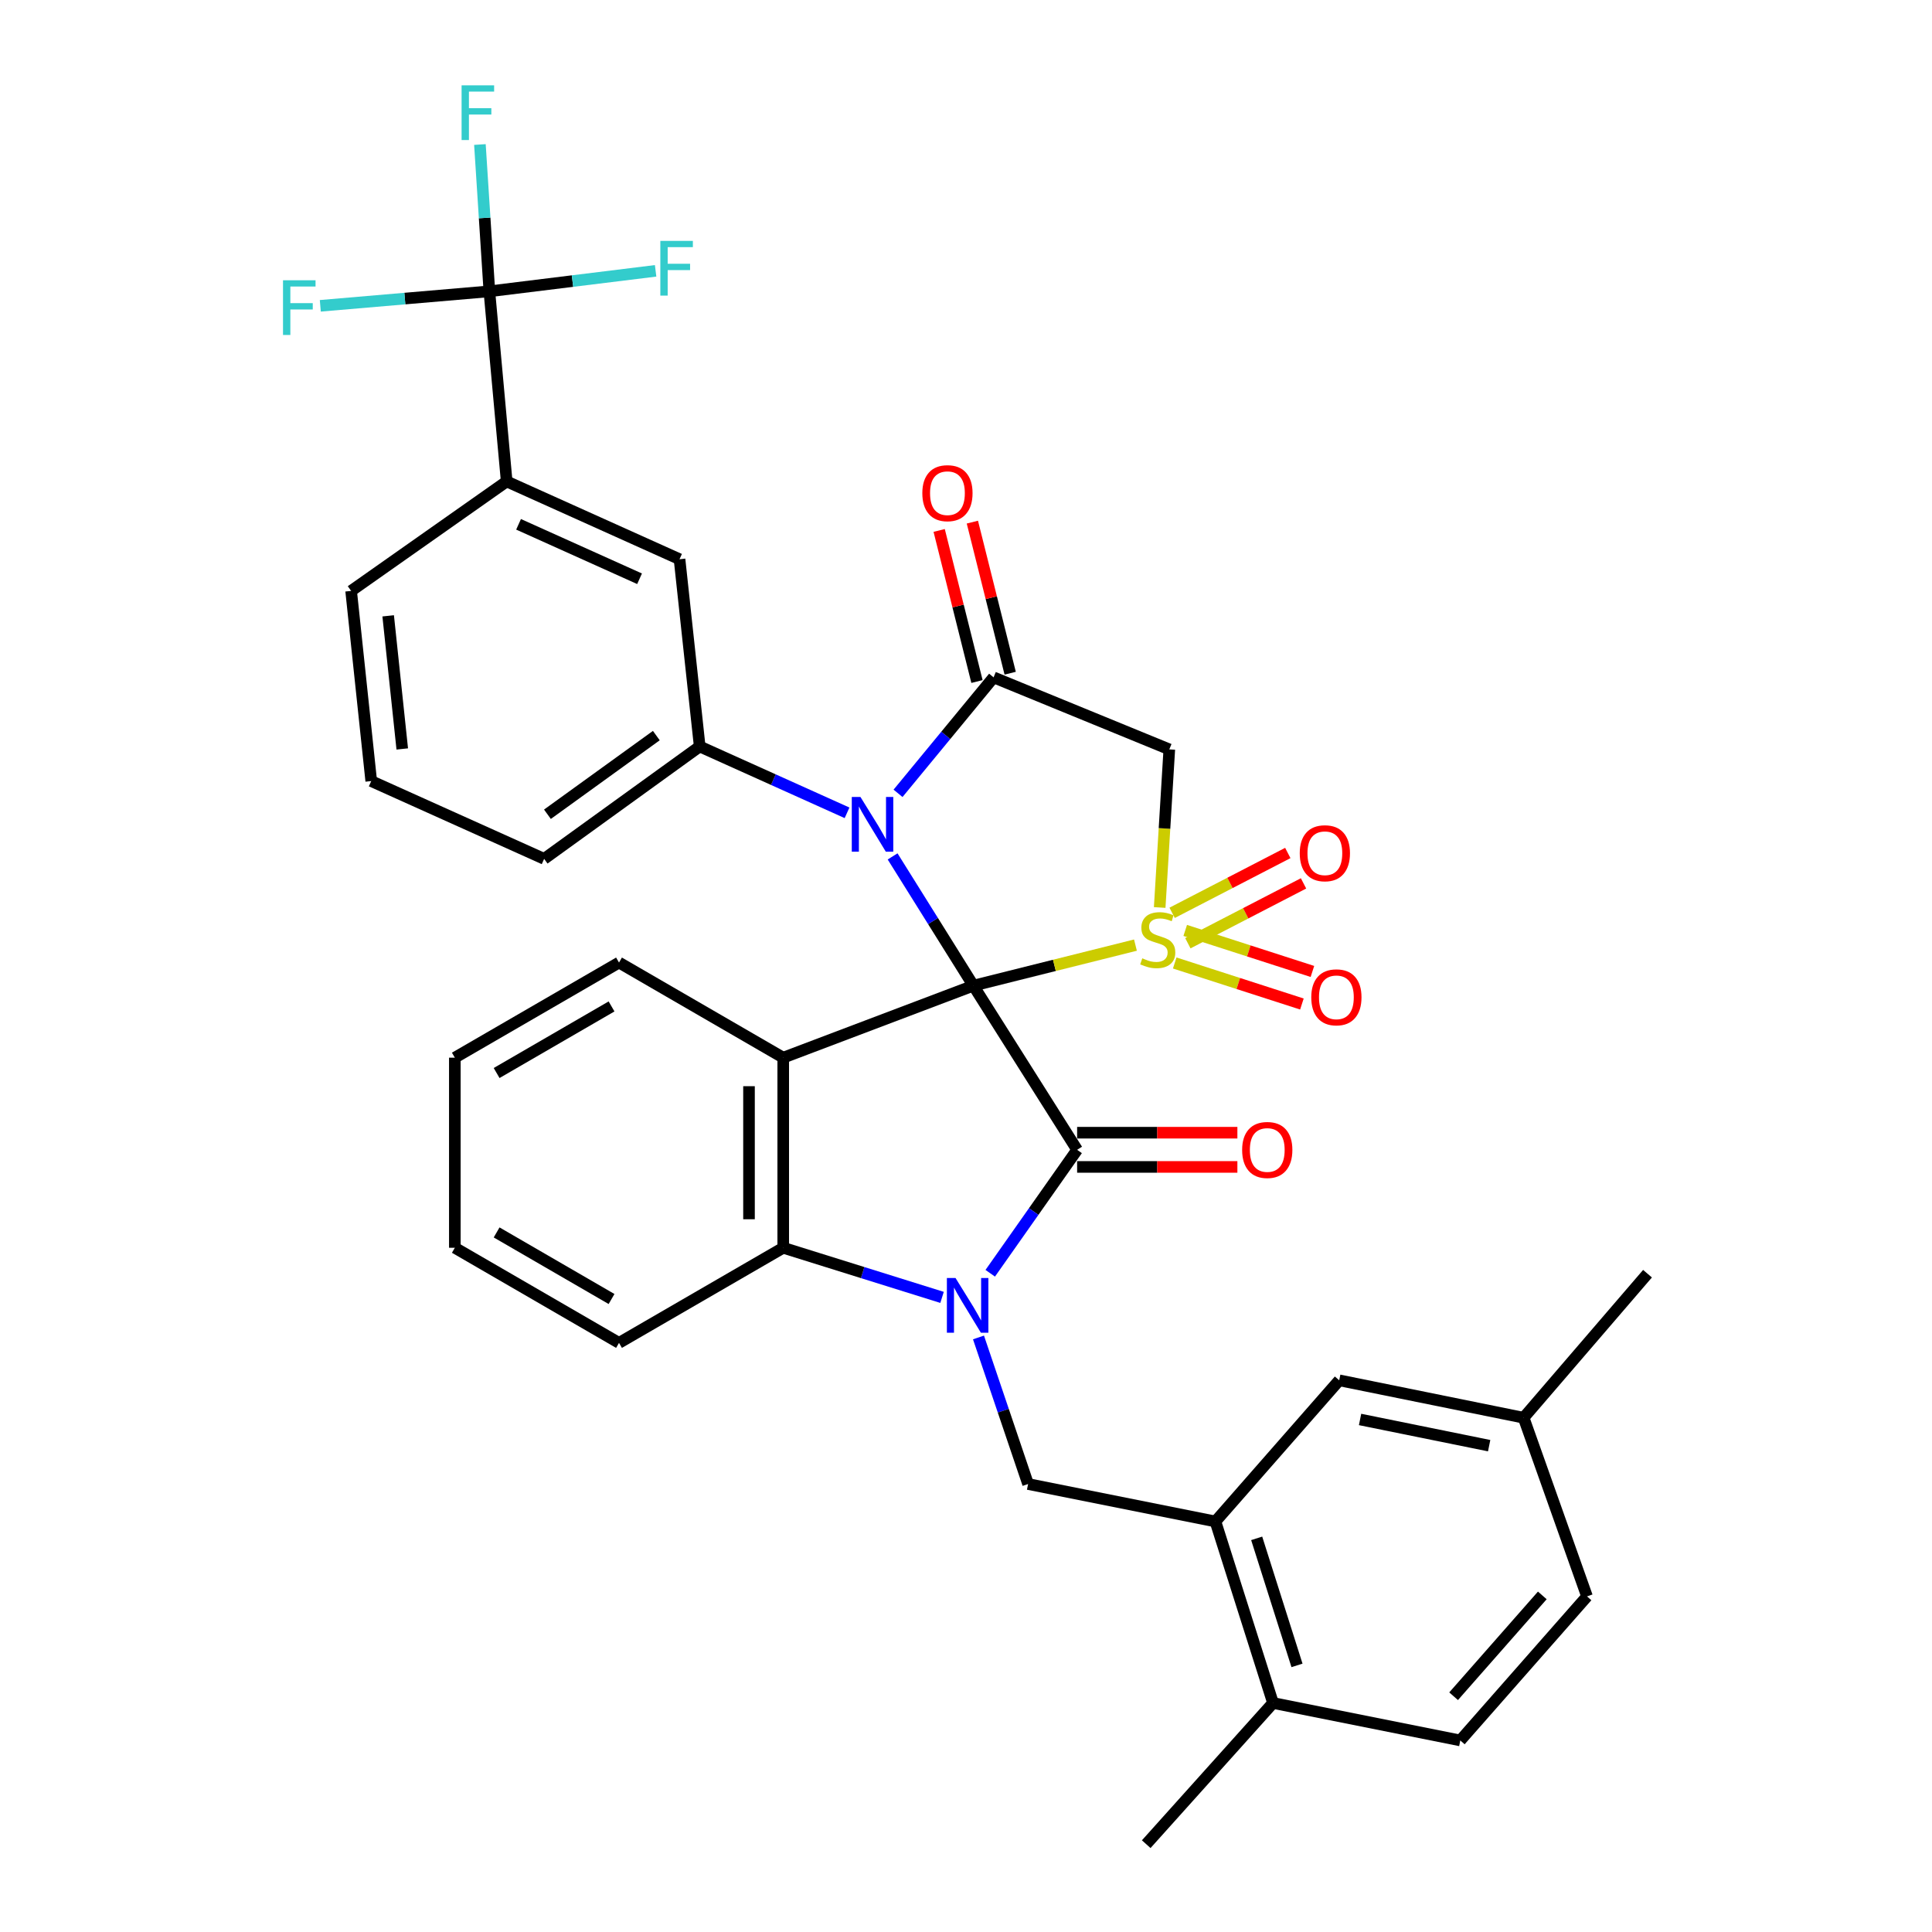 <?xml version='1.0' encoding='iso-8859-1'?>
<svg version='1.1' baseProfile='full'
              xmlns='http://www.w3.org/2000/svg'
                      xmlns:rdkit='http://www.rdkit.org/xml'
                      xmlns:xlink='http://www.w3.org/1999/xlink'
                  xml:space='preserve'
width='1000px' height='1000px' viewBox='0 0 1000 1000'>
<!-- END OF HEADER -->
<rect style='opacity:1.0;fill:#FFFFFF;stroke:none' width='1000' height='1000' x='0' y='0'> </rect>
<path class='bond-0' d='M 503.827,510.165 L 545.766,499.676' style='fill:none;fill-rule:evenodd;stroke:#000000;stroke-width:6px;stroke-linecap:butt;stroke-linejoin:miter;stroke-opacity:1' />
<path class='bond-0' d='M 545.766,499.676 L 587.706,489.186' style='fill:none;fill-rule:evenodd;stroke:#CCCC00;stroke-width:6px;stroke-linecap:butt;stroke-linejoin:miter;stroke-opacity:1' />
<path class='bond-1' d='M 503.827,510.165 L 482.919,476.721' style='fill:none;fill-rule:evenodd;stroke:#000000;stroke-width:6px;stroke-linecap:butt;stroke-linejoin:miter;stroke-opacity:1' />
<path class='bond-1' d='M 482.919,476.721 L 462.011,443.276' style='fill:none;fill-rule:evenodd;stroke:#0000FF;stroke-width:6px;stroke-linecap:butt;stroke-linejoin:miter;stroke-opacity:1' />
<path class='bond-2' d='M 503.827,510.165 L 557.519,595.142' style='fill:none;fill-rule:evenodd;stroke:#000000;stroke-width:6px;stroke-linecap:butt;stroke-linejoin:miter;stroke-opacity:1' />
<path class='bond-4' d='M 503.827,510.165 L 405.397,547.452' style='fill:none;fill-rule:evenodd;stroke:#000000;stroke-width:6px;stroke-linecap:butt;stroke-linejoin:miter;stroke-opacity:1' />
<path class='bond-6' d='M 600.253,469.715 L 602.741,428.798' style='fill:none;fill-rule:evenodd;stroke:#CCCC00;stroke-width:6px;stroke-linecap:butt;stroke-linejoin:miter;stroke-opacity:1' />
<path class='bond-6' d='M 602.741,428.798 L 605.228,387.88' style='fill:none;fill-rule:evenodd;stroke:#000000;stroke-width:6px;stroke-linecap:butt;stroke-linejoin:miter;stroke-opacity:1' />
<path class='bond-12' d='M 614.829,488.211 L 644.768,472.724' style='fill:none;fill-rule:evenodd;stroke:#CCCC00;stroke-width:6px;stroke-linecap:butt;stroke-linejoin:miter;stroke-opacity:1' />
<path class='bond-12' d='M 644.768,472.724 L 674.706,457.237' style='fill:none;fill-rule:evenodd;stroke:#FF0000;stroke-width:6px;stroke-linecap:butt;stroke-linejoin:miter;stroke-opacity:1' />
<path class='bond-12' d='M 606.69,472.477 L 636.629,456.99' style='fill:none;fill-rule:evenodd;stroke:#CCCC00;stroke-width:6px;stroke-linecap:butt;stroke-linejoin:miter;stroke-opacity:1' />
<path class='bond-12' d='M 636.629,456.99 L 666.567,441.503' style='fill:none;fill-rule:evenodd;stroke:#FF0000;stroke-width:6px;stroke-linecap:butt;stroke-linejoin:miter;stroke-opacity:1' />
<path class='bond-13' d='M 608.035,498.442 L 640.95,509.06' style='fill:none;fill-rule:evenodd;stroke:#CCCC00;stroke-width:6px;stroke-linecap:butt;stroke-linejoin:miter;stroke-opacity:1' />
<path class='bond-13' d='M 640.95,509.06 L 673.865,519.678' style='fill:none;fill-rule:evenodd;stroke:#FF0000;stroke-width:6px;stroke-linecap:butt;stroke-linejoin:miter;stroke-opacity:1' />
<path class='bond-13' d='M 613.473,481.584 L 646.388,492.202' style='fill:none;fill-rule:evenodd;stroke:#CCCC00;stroke-width:6px;stroke-linecap:butt;stroke-linejoin:miter;stroke-opacity:1' />
<path class='bond-13' d='M 646.388,492.202 L 679.304,502.82' style='fill:none;fill-rule:evenodd;stroke:#FF0000;stroke-width:6px;stroke-linecap:butt;stroke-linejoin:miter;stroke-opacity:1' />
<path class='bond-5' d='M 464.823,410.628 L 489.551,380.615' style='fill:none;fill-rule:evenodd;stroke:#0000FF;stroke-width:6px;stroke-linecap:butt;stroke-linejoin:miter;stroke-opacity:1' />
<path class='bond-5' d='M 489.551,380.615 L 514.278,350.603' style='fill:none;fill-rule:evenodd;stroke:#000000;stroke-width:6px;stroke-linecap:butt;stroke-linejoin:miter;stroke-opacity:1' />
<path class='bond-8' d='M 438.427,420.714 L 400.296,403.544' style='fill:none;fill-rule:evenodd;stroke:#0000FF;stroke-width:6px;stroke-linecap:butt;stroke-linejoin:miter;stroke-opacity:1' />
<path class='bond-8' d='M 400.296,403.544 L 362.165,386.375' style='fill:none;fill-rule:evenodd;stroke:#000000;stroke-width:6px;stroke-linecap:butt;stroke-linejoin:miter;stroke-opacity:1' />
<path class='bond-3' d='M 557.519,595.142 L 535.032,627.091' style='fill:none;fill-rule:evenodd;stroke:#000000;stroke-width:6px;stroke-linecap:butt;stroke-linejoin:miter;stroke-opacity:1' />
<path class='bond-3' d='M 535.032,627.091 L 512.544,659.039' style='fill:none;fill-rule:evenodd;stroke:#0000FF;stroke-width:6px;stroke-linecap:butt;stroke-linejoin:miter;stroke-opacity:1' />
<path class='bond-16' d='M 557.519,603.999 L 598.994,603.999' style='fill:none;fill-rule:evenodd;stroke:#000000;stroke-width:6px;stroke-linecap:butt;stroke-linejoin:miter;stroke-opacity:1' />
<path class='bond-16' d='M 598.994,603.999 L 640.469,603.999' style='fill:none;fill-rule:evenodd;stroke:#FF0000;stroke-width:6px;stroke-linecap:butt;stroke-linejoin:miter;stroke-opacity:1' />
<path class='bond-16' d='M 557.519,586.285 L 598.994,586.285' style='fill:none;fill-rule:evenodd;stroke:#000000;stroke-width:6px;stroke-linecap:butt;stroke-linejoin:miter;stroke-opacity:1' />
<path class='bond-16' d='M 598.994,586.285 L 640.469,586.285' style='fill:none;fill-rule:evenodd;stroke:#FF0000;stroke-width:6px;stroke-linecap:butt;stroke-linejoin:miter;stroke-opacity:1' />
<path class='bond-9' d='M 506.463,692.262 L 519.301,730.194' style='fill:none;fill-rule:evenodd;stroke:#0000FF;stroke-width:6px;stroke-linecap:butt;stroke-linejoin:miter;stroke-opacity:1' />
<path class='bond-9' d='M 519.301,730.194 L 532.139,768.127' style='fill:none;fill-rule:evenodd;stroke:#000000;stroke-width:6px;stroke-linecap:butt;stroke-linejoin:miter;stroke-opacity:1' />
<path class='bond-35' d='M 487.605,671.525 L 446.501,658.684' style='fill:none;fill-rule:evenodd;stroke:#0000FF;stroke-width:6px;stroke-linecap:butt;stroke-linejoin:miter;stroke-opacity:1' />
<path class='bond-35' d='M 446.501,658.684 L 405.397,645.843' style='fill:none;fill-rule:evenodd;stroke:#000000;stroke-width:6px;stroke-linecap:butt;stroke-linejoin:miter;stroke-opacity:1' />
<path class='bond-7' d='M 405.397,547.452 L 405.397,645.843' style='fill:none;fill-rule:evenodd;stroke:#000000;stroke-width:6px;stroke-linecap:butt;stroke-linejoin:miter;stroke-opacity:1' />
<path class='bond-7' d='M 387.683,562.211 L 387.683,631.084' style='fill:none;fill-rule:evenodd;stroke:#000000;stroke-width:6px;stroke-linecap:butt;stroke-linejoin:miter;stroke-opacity:1' />
<path class='bond-24' d='M 405.397,547.452 L 320.4,498.218' style='fill:none;fill-rule:evenodd;stroke:#000000;stroke-width:6px;stroke-linecap:butt;stroke-linejoin:miter;stroke-opacity:1' />
<path class='bond-17' d='M 522.87,348.452 L 513.082,309.352' style='fill:none;fill-rule:evenodd;stroke:#000000;stroke-width:6px;stroke-linecap:butt;stroke-linejoin:miter;stroke-opacity:1' />
<path class='bond-17' d='M 513.082,309.352 L 503.295,270.253' style='fill:none;fill-rule:evenodd;stroke:#FF0000;stroke-width:6px;stroke-linecap:butt;stroke-linejoin:miter;stroke-opacity:1' />
<path class='bond-17' d='M 505.686,352.753 L 495.899,313.654' style='fill:none;fill-rule:evenodd;stroke:#000000;stroke-width:6px;stroke-linecap:butt;stroke-linejoin:miter;stroke-opacity:1' />
<path class='bond-17' d='M 495.899,313.654 L 486.112,274.554' style='fill:none;fill-rule:evenodd;stroke:#FF0000;stroke-width:6px;stroke-linecap:butt;stroke-linejoin:miter;stroke-opacity:1' />
<path class='bond-36' d='M 514.278,350.603 L 605.228,387.88' style='fill:none;fill-rule:evenodd;stroke:#000000;stroke-width:6px;stroke-linecap:butt;stroke-linejoin:miter;stroke-opacity:1' />
<path class='bond-28' d='M 405.397,645.843 L 320.4,695.077' style='fill:none;fill-rule:evenodd;stroke:#000000;stroke-width:6px;stroke-linecap:butt;stroke-linejoin:miter;stroke-opacity:1' />
<path class='bond-15' d='M 362.165,386.375 L 351.724,289.451' style='fill:none;fill-rule:evenodd;stroke:#000000;stroke-width:6px;stroke-linecap:butt;stroke-linejoin:miter;stroke-opacity:1' />
<path class='bond-27' d='M 362.165,386.375 L 281.646,444.545' style='fill:none;fill-rule:evenodd;stroke:#000000;stroke-width:6px;stroke-linecap:butt;stroke-linejoin:miter;stroke-opacity:1' />
<path class='bond-27' d='M 339.714,380.742 L 283.351,421.461' style='fill:none;fill-rule:evenodd;stroke:#000000;stroke-width:6px;stroke-linecap:butt;stroke-linejoin:miter;stroke-opacity:1' />
<path class='bond-11' d='M 532.139,768.127 L 629.103,787.514' style='fill:none;fill-rule:evenodd;stroke:#000000;stroke-width:6px;stroke-linecap:butt;stroke-linejoin:miter;stroke-opacity:1' />
<path class='bond-10' d='M 253.294,150.791 L 262.259,249.191' style='fill:none;fill-rule:evenodd;stroke:#000000;stroke-width:6px;stroke-linecap:butt;stroke-linejoin:miter;stroke-opacity:1' />
<path class='bond-20' d='M 253.294,150.791 L 250.848,112.796' style='fill:none;fill-rule:evenodd;stroke:#000000;stroke-width:6px;stroke-linecap:butt;stroke-linejoin:miter;stroke-opacity:1' />
<path class='bond-20' d='M 250.848,112.796 L 248.401,74.801' style='fill:none;fill-rule:evenodd;stroke:#33CCCC;stroke-width:6px;stroke-linecap:butt;stroke-linejoin:miter;stroke-opacity:1' />
<path class='bond-21' d='M 253.294,150.791 L 209.543,154.541' style='fill:none;fill-rule:evenodd;stroke:#000000;stroke-width:6px;stroke-linecap:butt;stroke-linejoin:miter;stroke-opacity:1' />
<path class='bond-21' d='M 209.543,154.541 L 165.792,158.291' style='fill:none;fill-rule:evenodd;stroke:#33CCCC;stroke-width:6px;stroke-linecap:butt;stroke-linejoin:miter;stroke-opacity:1' />
<path class='bond-22' d='M 253.294,150.791 L 296.321,145.487' style='fill:none;fill-rule:evenodd;stroke:#000000;stroke-width:6px;stroke-linecap:butt;stroke-linejoin:miter;stroke-opacity:1' />
<path class='bond-22' d='M 296.321,145.487 L 339.347,140.183' style='fill:none;fill-rule:evenodd;stroke:#33CCCC;stroke-width:6px;stroke-linecap:butt;stroke-linejoin:miter;stroke-opacity:1' />
<path class='bond-18' d='M 629.103,787.514 L 658.911,881.456' style='fill:none;fill-rule:evenodd;stroke:#000000;stroke-width:6px;stroke-linecap:butt;stroke-linejoin:miter;stroke-opacity:1' />
<path class='bond-18' d='M 650.458,796.248 L 671.324,862.007' style='fill:none;fill-rule:evenodd;stroke:#000000;stroke-width:6px;stroke-linecap:butt;stroke-linejoin:miter;stroke-opacity:1' />
<path class='bond-19' d='M 629.103,787.514 L 693.177,714.445' style='fill:none;fill-rule:evenodd;stroke:#000000;stroke-width:6px;stroke-linecap:butt;stroke-linejoin:miter;stroke-opacity:1' />
<path class='bond-14' d='M 262.259,249.191 L 351.724,289.451' style='fill:none;fill-rule:evenodd;stroke:#000000;stroke-width:6px;stroke-linecap:butt;stroke-linejoin:miter;stroke-opacity:1' />
<path class='bond-14' d='M 268.41,271.384 L 331.035,299.565' style='fill:none;fill-rule:evenodd;stroke:#000000;stroke-width:6px;stroke-linecap:butt;stroke-linejoin:miter;stroke-opacity:1' />
<path class='bond-38' d='M 262.259,249.191 L 181.74,305.856' style='fill:none;fill-rule:evenodd;stroke:#000000;stroke-width:6px;stroke-linecap:butt;stroke-linejoin:miter;stroke-opacity:1' />
<path class='bond-23' d='M 658.911,881.456 L 755.845,900.853' style='fill:none;fill-rule:evenodd;stroke:#000000;stroke-width:6px;stroke-linecap:butt;stroke-linejoin:miter;stroke-opacity:1' />
<path class='bond-31' d='M 658.911,881.456 L 593.281,954.545' style='fill:none;fill-rule:evenodd;stroke:#000000;stroke-width:6px;stroke-linecap:butt;stroke-linejoin:miter;stroke-opacity:1' />
<path class='bond-25' d='M 693.177,714.445 L 788.625,733.821' style='fill:none;fill-rule:evenodd;stroke:#000000;stroke-width:6px;stroke-linecap:butt;stroke-linejoin:miter;stroke-opacity:1' />
<path class='bond-25' d='M 703.97,734.711 L 770.784,748.275' style='fill:none;fill-rule:evenodd;stroke:#000000;stroke-width:6px;stroke-linecap:butt;stroke-linejoin:miter;stroke-opacity:1' />
<path class='bond-39' d='M 755.845,900.853 L 821.435,826.297' style='fill:none;fill-rule:evenodd;stroke:#000000;stroke-width:6px;stroke-linecap:butt;stroke-linejoin:miter;stroke-opacity:1' />
<path class='bond-39' d='M 752.384,877.969 L 798.297,825.78' style='fill:none;fill-rule:evenodd;stroke:#000000;stroke-width:6px;stroke-linecap:butt;stroke-linejoin:miter;stroke-opacity:1' />
<path class='bond-33' d='M 320.4,498.218 L 235.423,547.452' style='fill:none;fill-rule:evenodd;stroke:#000000;stroke-width:6px;stroke-linecap:butt;stroke-linejoin:miter;stroke-opacity:1' />
<path class='bond-33' d='M 316.534,520.93 L 257.05,555.394' style='fill:none;fill-rule:evenodd;stroke:#000000;stroke-width:6px;stroke-linecap:butt;stroke-linejoin:miter;stroke-opacity:1' />
<path class='bond-26' d='M 788.625,733.821 L 821.435,826.297' style='fill:none;fill-rule:evenodd;stroke:#000000;stroke-width:6px;stroke-linecap:butt;stroke-linejoin:miter;stroke-opacity:1' />
<path class='bond-32' d='M 788.625,733.821 L 852.749,659.266' style='fill:none;fill-rule:evenodd;stroke:#000000;stroke-width:6px;stroke-linecap:butt;stroke-linejoin:miter;stroke-opacity:1' />
<path class='bond-30' d='M 281.646,444.545 L 192.152,404.285' style='fill:none;fill-rule:evenodd;stroke:#000000;stroke-width:6px;stroke-linecap:butt;stroke-linejoin:miter;stroke-opacity:1' />
<path class='bond-37' d='M 320.4,695.077 L 235.423,645.843' style='fill:none;fill-rule:evenodd;stroke:#000000;stroke-width:6px;stroke-linecap:butt;stroke-linejoin:miter;stroke-opacity:1' />
<path class='bond-37' d='M 316.534,672.365 L 257.05,637.901' style='fill:none;fill-rule:evenodd;stroke:#000000;stroke-width:6px;stroke-linecap:butt;stroke-linejoin:miter;stroke-opacity:1' />
<path class='bond-29' d='M 181.74,305.856 L 192.152,404.285' style='fill:none;fill-rule:evenodd;stroke:#000000;stroke-width:6px;stroke-linecap:butt;stroke-linejoin:miter;stroke-opacity:1' />
<path class='bond-29' d='M 200.917,318.757 L 208.206,387.658' style='fill:none;fill-rule:evenodd;stroke:#000000;stroke-width:6px;stroke-linecap:butt;stroke-linejoin:miter;stroke-opacity:1' />
<path class='bond-34' d='M 235.423,547.452 L 235.423,645.843' style='fill:none;fill-rule:evenodd;stroke:#000000;stroke-width:6px;stroke-linecap:butt;stroke-linejoin:miter;stroke-opacity:1' />
<path  class='atom-1' d='M 591.245 496.02
Q 591.565 496.14, 592.885 496.7
Q 594.205 497.26, 595.645 497.62
Q 597.125 497.94, 598.565 497.94
Q 601.245 497.94, 602.805 496.66
Q 604.365 495.34, 604.365 493.06
Q 604.365 491.5, 603.565 490.54
Q 602.805 489.58, 601.605 489.06
Q 600.405 488.54, 598.405 487.94
Q 595.885 487.18, 594.365 486.46
Q 592.885 485.74, 591.805 484.22
Q 590.765 482.7, 590.765 480.14
Q 590.765 476.58, 593.165 474.38
Q 595.605 472.18, 600.405 472.18
Q 603.685 472.18, 607.405 473.74
L 606.485 476.82
Q 603.085 475.42, 600.525 475.42
Q 597.765 475.42, 596.245 476.58
Q 594.725 477.7, 594.765 479.66
Q 594.765 481.18, 595.525 482.1
Q 596.325 483.02, 597.445 483.54
Q 598.605 484.06, 600.525 484.66
Q 603.085 485.46, 604.605 486.26
Q 606.125 487.06, 607.205 488.7
Q 608.325 490.3, 608.325 493.06
Q 608.325 496.98, 605.685 499.1
Q 603.085 501.18, 598.725 501.18
Q 596.205 501.18, 594.285 500.62
Q 592.405 500.1, 590.165 499.18
L 591.245 496.02
' fill='#CCCC00'/>
<path  class='atom-2' d='M 445.36 412.494
L 454.64 427.494
Q 455.56 428.974, 457.04 431.654
Q 458.52 434.334, 458.6 434.494
L 458.6 412.494
L 462.36 412.494
L 462.36 440.814
L 458.48 440.814
L 448.52 424.414
Q 447.36 422.494, 446.12 420.294
Q 444.92 418.094, 444.56 417.414
L 444.56 440.814
L 440.88 440.814
L 440.88 412.494
L 445.36 412.494
' fill='#0000FF'/>
<path  class='atom-4' d='M 494.585 661.501
L 503.865 676.501
Q 504.785 677.981, 506.265 680.661
Q 507.745 683.341, 507.825 683.501
L 507.825 661.501
L 511.585 661.501
L 511.585 689.821
L 507.705 689.821
L 497.745 673.421
Q 496.585 671.501, 495.345 669.301
Q 494.145 667.101, 493.785 666.421
L 493.785 689.821
L 490.105 689.821
L 490.105 661.501
L 494.585 661.501
' fill='#0000FF'/>
<path  class='atom-13' d='M 672.747 441.633
Q 672.747 434.833, 676.107 431.033
Q 679.467 427.233, 685.747 427.233
Q 692.027 427.233, 695.387 431.033
Q 698.747 434.833, 698.747 441.633
Q 698.747 448.513, 695.347 452.433
Q 691.947 456.313, 685.747 456.313
Q 679.507 456.313, 676.107 452.433
Q 672.747 448.553, 672.747 441.633
M 685.747 453.113
Q 690.067 453.113, 692.387 450.233
Q 694.747 447.313, 694.747 441.633
Q 694.747 436.073, 692.387 433.273
Q 690.067 430.433, 685.747 430.433
Q 681.427 430.433, 679.067 433.233
Q 676.747 436.033, 676.747 441.633
Q 676.747 447.353, 679.067 450.233
Q 681.427 453.113, 685.747 453.113
' fill='#FF0000'/>
<path  class='atom-14' d='M 678.711 516.208
Q 678.711 509.408, 682.071 505.608
Q 685.431 501.808, 691.711 501.808
Q 697.991 501.808, 701.351 505.608
Q 704.711 509.408, 704.711 516.208
Q 704.711 523.088, 701.311 527.008
Q 697.911 530.888, 691.711 530.888
Q 685.471 530.888, 682.071 527.008
Q 678.711 523.128, 678.711 516.208
M 691.711 527.688
Q 696.031 527.688, 698.351 524.808
Q 700.711 521.888, 700.711 516.208
Q 700.711 510.648, 698.351 507.848
Q 696.031 505.008, 691.711 505.008
Q 687.391 505.008, 685.031 507.808
Q 682.711 510.608, 682.711 516.208
Q 682.711 521.928, 685.031 524.808
Q 687.391 527.688, 691.711 527.688
' fill='#FF0000'/>
<path  class='atom-17' d='M 642.929 595.222
Q 642.929 588.422, 646.289 584.622
Q 649.649 580.822, 655.929 580.822
Q 662.209 580.822, 665.569 584.622
Q 668.929 588.422, 668.929 595.222
Q 668.929 602.102, 665.529 606.022
Q 662.129 609.902, 655.929 609.902
Q 649.689 609.902, 646.289 606.022
Q 642.929 602.142, 642.929 595.222
M 655.929 606.702
Q 660.249 606.702, 662.569 603.822
Q 664.929 600.902, 664.929 595.222
Q 664.929 589.662, 662.569 586.862
Q 660.249 584.022, 655.929 584.022
Q 651.609 584.022, 649.249 586.822
Q 646.929 589.622, 646.929 595.222
Q 646.929 600.942, 649.249 603.822
Q 651.609 606.702, 655.929 606.702
' fill='#FF0000'/>
<path  class='atom-18' d='M 477.394 255.264
Q 477.394 248.464, 480.754 244.664
Q 484.114 240.864, 490.394 240.864
Q 496.674 240.864, 500.034 244.664
Q 503.394 248.464, 503.394 255.264
Q 503.394 262.144, 499.994 266.064
Q 496.594 269.944, 490.394 269.944
Q 484.154 269.944, 480.754 266.064
Q 477.394 262.184, 477.394 255.264
M 490.394 266.744
Q 494.714 266.744, 497.034 263.864
Q 499.394 260.944, 499.394 255.264
Q 499.394 249.704, 497.034 246.904
Q 494.714 244.064, 490.394 244.064
Q 486.074 244.064, 483.714 246.864
Q 481.394 249.664, 481.394 255.264
Q 481.394 260.984, 483.714 263.864
Q 486.074 266.744, 490.394 266.744
' fill='#FF0000'/>
<path  class='atom-21' d='M 238.92 44.165
L 255.76 44.165
L 255.76 47.405
L 242.72 47.405
L 242.72 56.005
L 254.32 56.005
L 254.32 59.285
L 242.72 59.285
L 242.72 72.485
L 238.92 72.485
L 238.92 44.165
' fill='#33CCCC'/>
<path  class='atom-22' d='M 146.484 145.065
L 163.324 145.065
L 163.324 148.305
L 150.284 148.305
L 150.284 156.905
L 161.884 156.905
L 161.884 160.185
L 150.284 160.185
L 150.284 173.385
L 146.484 173.385
L 146.484 145.065
' fill='#33CCCC'/>
<path  class='atom-23' d='M 341.788 124.684
L 358.628 124.684
L 358.628 127.924
L 345.588 127.924
L 345.588 136.524
L 357.188 136.524
L 357.188 139.804
L 345.588 139.804
L 345.588 153.004
L 341.788 153.004
L 341.788 124.684
' fill='#33CCCC'/>
</svg>
